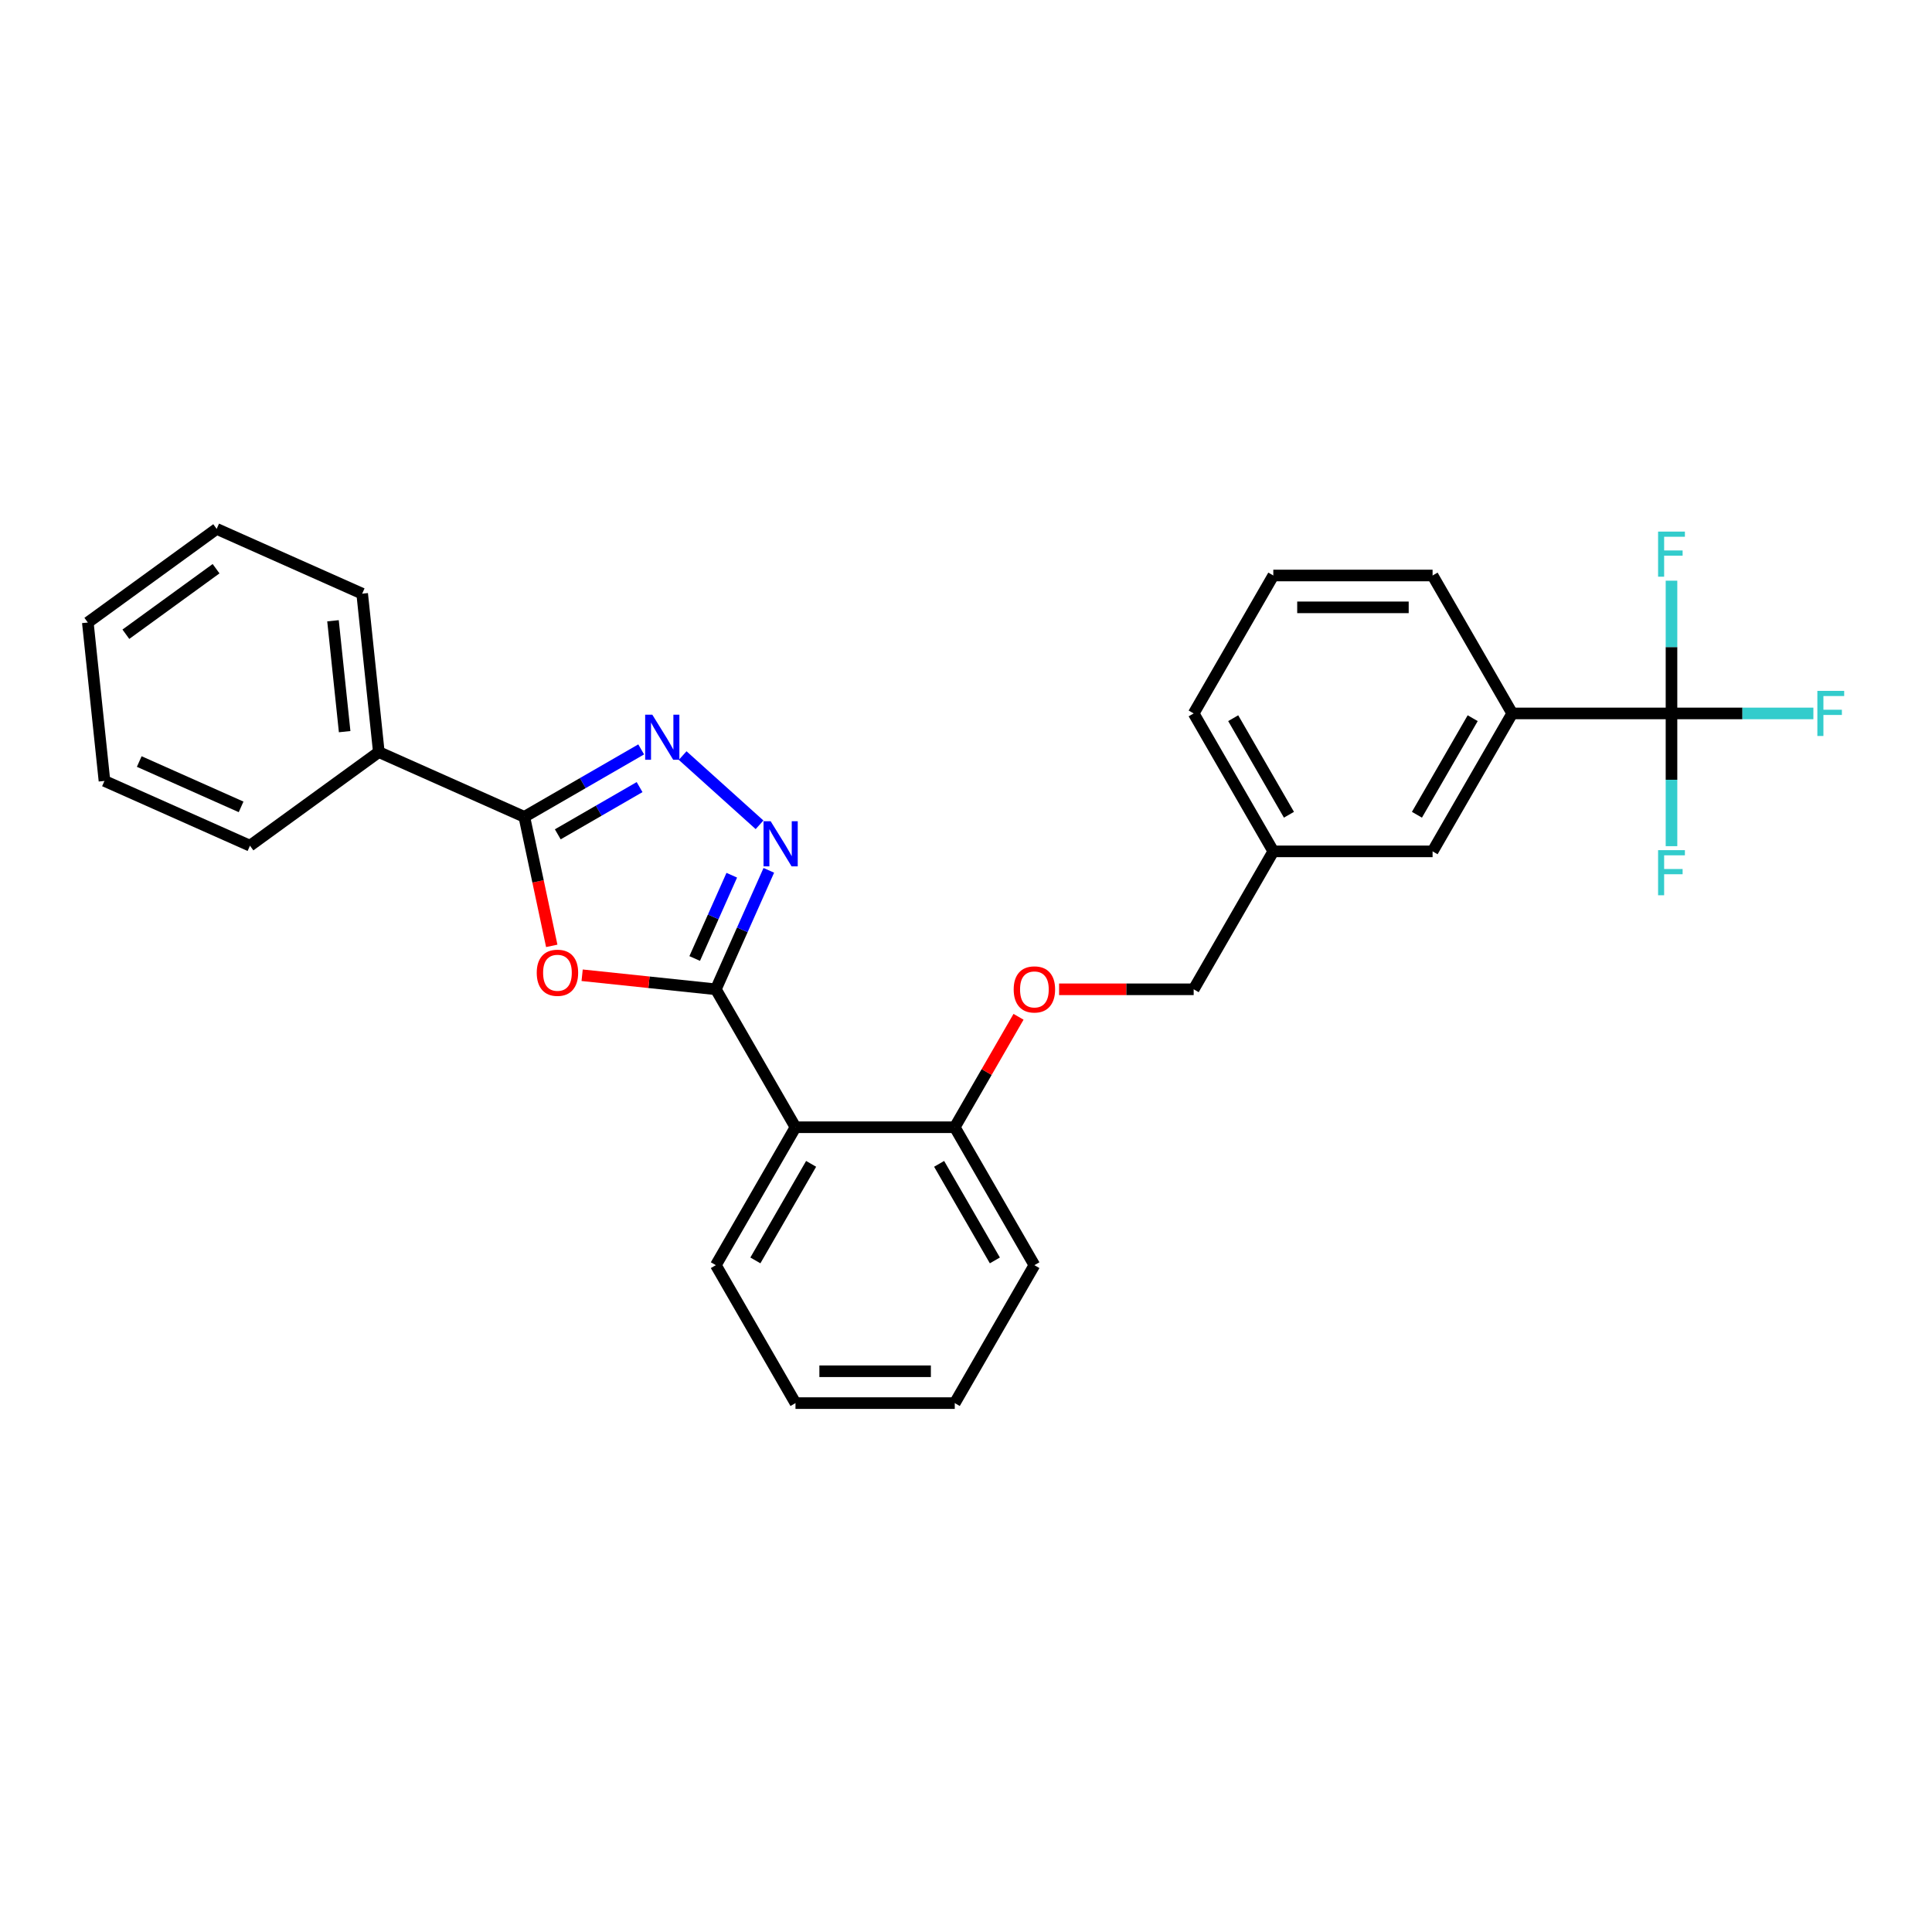 <?xml version='1.0' encoding='iso-8859-1'?>
<svg version='1.1' baseProfile='full'
              xmlns='http://www.w3.org/2000/svg'
                      xmlns:rdkit='http://www.rdkit.org/xml'
                      xmlns:xlink='http://www.w3.org/1999/xlink'
                  xml:space='preserve'
width='1000px' height='1000px' viewBox='0 0 1000 1000'>
<!-- END OF HEADER -->
<rect style='opacity:1.0;fill:#FFFFFF;stroke:none' width='1000' height='1000' x='0' y='0'> </rect>
<path class='bond-0' d='M 370.522,512.061 L 335.917,508.424' style='fill:none;fill-rule:evenodd;stroke:#000000;stroke-width:6px;stroke-linecap:butt;stroke-linejoin:miter;stroke-opacity:1' />
<path class='bond-0' d='M 335.917,508.424 L 301.312,504.786' style='fill:none;fill-rule:evenodd;stroke:#FF0000;stroke-width:6px;stroke-linecap:butt;stroke-linejoin:miter;stroke-opacity:1' />
<path class='bond-1' d='M 370.522,512.061 L 384.23,481.272' style='fill:none;fill-rule:evenodd;stroke:#000000;stroke-width:6px;stroke-linecap:butt;stroke-linejoin:miter;stroke-opacity:1' />
<path class='bond-1' d='M 384.23,481.272 L 397.939,450.482' style='fill:none;fill-rule:evenodd;stroke:#0000FF;stroke-width:6px;stroke-linecap:butt;stroke-linejoin:miter;stroke-opacity:1' />
<path class='bond-1' d='M 359.572,496.118 L 369.168,474.565' style='fill:none;fill-rule:evenodd;stroke:#000000;stroke-width:6px;stroke-linecap:butt;stroke-linejoin:miter;stroke-opacity:1' />
<path class='bond-1' d='M 369.168,474.565 L 378.764,453.013' style='fill:none;fill-rule:evenodd;stroke:#0000FF;stroke-width:6px;stroke-linecap:butt;stroke-linejoin:miter;stroke-opacity:1' />
<path class='bond-4' d='M 370.522,512.061 L 411.742,583.456' style='fill:none;fill-rule:evenodd;stroke:#000000;stroke-width:6px;stroke-linecap:butt;stroke-linejoin:miter;stroke-opacity:1' />
<path class='bond-3' d='M 285.586,489.577 L 278.49,456.191' style='fill:none;fill-rule:evenodd;stroke:#FF0000;stroke-width:6px;stroke-linecap:butt;stroke-linejoin:miter;stroke-opacity:1' />
<path class='bond-3' d='M 278.49,456.191 L 271.393,422.805' style='fill:none;fill-rule:evenodd;stroke:#000000;stroke-width:6px;stroke-linecap:butt;stroke-linejoin:miter;stroke-opacity:1' />
<path class='bond-2' d='M 393.139,426.92 L 353.337,391.082' style='fill:none;fill-rule:evenodd;stroke:#0000FF;stroke-width:6px;stroke-linecap:butt;stroke-linejoin:miter;stroke-opacity:1' />
<path class='bond-28' d='M 331.874,387.886 L 301.633,405.346' style='fill:none;fill-rule:evenodd;stroke:#0000FF;stroke-width:6px;stroke-linecap:butt;stroke-linejoin:miter;stroke-opacity:1' />
<path class='bond-28' d='M 301.633,405.346 L 271.393,422.805' style='fill:none;fill-rule:evenodd;stroke:#000000;stroke-width:6px;stroke-linecap:butt;stroke-linejoin:miter;stroke-opacity:1' />
<path class='bond-28' d='M 331.046,407.403 L 309.877,419.625' style='fill:none;fill-rule:evenodd;stroke:#0000FF;stroke-width:6px;stroke-linecap:butt;stroke-linejoin:miter;stroke-opacity:1' />
<path class='bond-28' d='M 309.877,419.625 L 288.709,431.846' style='fill:none;fill-rule:evenodd;stroke:#000000;stroke-width:6px;stroke-linecap:butt;stroke-linejoin:miter;stroke-opacity:1' />
<path class='bond-8' d='M 271.393,422.805 L 196.08,389.273' style='fill:none;fill-rule:evenodd;stroke:#000000;stroke-width:6px;stroke-linecap:butt;stroke-linejoin:miter;stroke-opacity:1' />
<path class='bond-7' d='M 411.742,583.456 L 494.183,583.456' style='fill:none;fill-rule:evenodd;stroke:#000000;stroke-width:6px;stroke-linecap:butt;stroke-linejoin:miter;stroke-opacity:1' />
<path class='bond-16' d='M 411.742,583.456 L 370.522,654.852' style='fill:none;fill-rule:evenodd;stroke:#000000;stroke-width:6px;stroke-linecap:butt;stroke-linejoin:miter;stroke-opacity:1' />
<path class='bond-16' d='M 419.838,602.409 L 390.984,652.386' style='fill:none;fill-rule:evenodd;stroke:#000000;stroke-width:6px;stroke-linecap:butt;stroke-linejoin:miter;stroke-opacity:1' />
<path class='bond-5' d='M 865.164,369.27 L 782.723,369.27' style='fill:none;fill-rule:evenodd;stroke:#000000;stroke-width:6px;stroke-linecap:butt;stroke-linejoin:miter;stroke-opacity:1' />
<path class='bond-11' d='M 865.164,369.27 L 901.883,369.27' style='fill:none;fill-rule:evenodd;stroke:#000000;stroke-width:6px;stroke-linecap:butt;stroke-linejoin:miter;stroke-opacity:1' />
<path class='bond-11' d='M 901.883,369.27 L 938.602,369.27' style='fill:none;fill-rule:evenodd;stroke:#33CCCC;stroke-width:6px;stroke-linecap:butt;stroke-linejoin:miter;stroke-opacity:1' />
<path class='bond-12' d='M 865.164,369.27 L 865.164,403.623' style='fill:none;fill-rule:evenodd;stroke:#000000;stroke-width:6px;stroke-linecap:butt;stroke-linejoin:miter;stroke-opacity:1' />
<path class='bond-12' d='M 865.164,403.623 L 865.164,437.976' style='fill:none;fill-rule:evenodd;stroke:#33CCCC;stroke-width:6px;stroke-linecap:butt;stroke-linejoin:miter;stroke-opacity:1' />
<path class='bond-13' d='M 865.164,369.27 L 865.164,334.917' style='fill:none;fill-rule:evenodd;stroke:#000000;stroke-width:6px;stroke-linecap:butt;stroke-linejoin:miter;stroke-opacity:1' />
<path class='bond-13' d='M 865.164,334.917 L 865.164,300.564' style='fill:none;fill-rule:evenodd;stroke:#33CCCC;stroke-width:6px;stroke-linecap:butt;stroke-linejoin:miter;stroke-opacity:1' />
<path class='bond-6' d='M 782.723,369.27 L 741.503,440.665' style='fill:none;fill-rule:evenodd;stroke:#000000;stroke-width:6px;stroke-linecap:butt;stroke-linejoin:miter;stroke-opacity:1' />
<path class='bond-6' d='M 762.261,371.735 L 733.407,421.712' style='fill:none;fill-rule:evenodd;stroke:#000000;stroke-width:6px;stroke-linecap:butt;stroke-linejoin:miter;stroke-opacity:1' />
<path class='bond-31' d='M 782.723,369.27 L 741.503,297.875' style='fill:none;fill-rule:evenodd;stroke:#000000;stroke-width:6px;stroke-linecap:butt;stroke-linejoin:miter;stroke-opacity:1' />
<path class='bond-9' d='M 494.183,583.456 L 510.685,554.873' style='fill:none;fill-rule:evenodd;stroke:#000000;stroke-width:6px;stroke-linecap:butt;stroke-linejoin:miter;stroke-opacity:1' />
<path class='bond-9' d='M 510.685,554.873 L 527.188,526.29' style='fill:none;fill-rule:evenodd;stroke:#FF0000;stroke-width:6px;stroke-linecap:butt;stroke-linejoin:miter;stroke-opacity:1' />
<path class='bond-19' d='M 494.183,583.456 L 535.403,654.852' style='fill:none;fill-rule:evenodd;stroke:#000000;stroke-width:6px;stroke-linecap:butt;stroke-linejoin:miter;stroke-opacity:1' />
<path class='bond-19' d='M 486.087,602.409 L 514.941,652.386' style='fill:none;fill-rule:evenodd;stroke:#000000;stroke-width:6px;stroke-linecap:butt;stroke-linejoin:miter;stroke-opacity:1' />
<path class='bond-20' d='M 196.08,389.273 L 187.463,307.285' style='fill:none;fill-rule:evenodd;stroke:#000000;stroke-width:6px;stroke-linecap:butt;stroke-linejoin:miter;stroke-opacity:1' />
<path class='bond-20' d='M 178.39,378.698 L 172.358,321.306' style='fill:none;fill-rule:evenodd;stroke:#000000;stroke-width:6px;stroke-linecap:butt;stroke-linejoin:miter;stroke-opacity:1' />
<path class='bond-21' d='M 196.08,389.273 L 129.385,437.73' style='fill:none;fill-rule:evenodd;stroke:#000000;stroke-width:6px;stroke-linecap:butt;stroke-linejoin:miter;stroke-opacity:1' />
<path class='bond-15' d='M 548.181,512.061 L 583.012,512.061' style='fill:none;fill-rule:evenodd;stroke:#FF0000;stroke-width:6px;stroke-linecap:butt;stroke-linejoin:miter;stroke-opacity:1' />
<path class='bond-15' d='M 583.012,512.061 L 617.843,512.061' style='fill:none;fill-rule:evenodd;stroke:#000000;stroke-width:6px;stroke-linecap:butt;stroke-linejoin:miter;stroke-opacity:1' />
<path class='bond-10' d='M 741.503,440.665 L 659.063,440.665' style='fill:none;fill-rule:evenodd;stroke:#000000;stroke-width:6px;stroke-linecap:butt;stroke-linejoin:miter;stroke-opacity:1' />
<path class='bond-14' d='M 659.063,440.665 L 617.843,512.061' style='fill:none;fill-rule:evenodd;stroke:#000000;stroke-width:6px;stroke-linecap:butt;stroke-linejoin:miter;stroke-opacity:1' />
<path class='bond-22' d='M 659.063,440.665 L 617.843,369.27' style='fill:none;fill-rule:evenodd;stroke:#000000;stroke-width:6px;stroke-linecap:butt;stroke-linejoin:miter;stroke-opacity:1' />
<path class='bond-22' d='M 667.159,421.712 L 638.305,371.735' style='fill:none;fill-rule:evenodd;stroke:#000000;stroke-width:6px;stroke-linecap:butt;stroke-linejoin:miter;stroke-opacity:1' />
<path class='bond-23' d='M 370.522,654.852 L 411.742,726.247' style='fill:none;fill-rule:evenodd;stroke:#000000;stroke-width:6px;stroke-linecap:butt;stroke-linejoin:miter;stroke-opacity:1' />
<path class='bond-17' d='M 741.503,297.875 L 659.063,297.875' style='fill:none;fill-rule:evenodd;stroke:#000000;stroke-width:6px;stroke-linecap:butt;stroke-linejoin:miter;stroke-opacity:1' />
<path class='bond-17' d='M 729.137,314.363 L 671.429,314.363' style='fill:none;fill-rule:evenodd;stroke:#000000;stroke-width:6px;stroke-linecap:butt;stroke-linejoin:miter;stroke-opacity:1' />
<path class='bond-18' d='M 659.063,297.875 L 617.843,369.27' style='fill:none;fill-rule:evenodd;stroke:#000000;stroke-width:6px;stroke-linecap:butt;stroke-linejoin:miter;stroke-opacity:1' />
<path class='bond-29' d='M 535.403,654.852 L 494.183,726.247' style='fill:none;fill-rule:evenodd;stroke:#000000;stroke-width:6px;stroke-linecap:butt;stroke-linejoin:miter;stroke-opacity:1' />
<path class='bond-24' d='M 187.463,307.285 L 112.15,273.753' style='fill:none;fill-rule:evenodd;stroke:#000000;stroke-width:6px;stroke-linecap:butt;stroke-linejoin:miter;stroke-opacity:1' />
<path class='bond-25' d='M 129.385,437.73 L 54.072,404.199' style='fill:none;fill-rule:evenodd;stroke:#000000;stroke-width:6px;stroke-linecap:butt;stroke-linejoin:miter;stroke-opacity:1' />
<path class='bond-25' d='M 124.794,417.638 L 72.075,394.166' style='fill:none;fill-rule:evenodd;stroke:#000000;stroke-width:6px;stroke-linecap:butt;stroke-linejoin:miter;stroke-opacity:1' />
<path class='bond-26' d='M 411.742,726.247 L 494.183,726.247' style='fill:none;fill-rule:evenodd;stroke:#000000;stroke-width:6px;stroke-linecap:butt;stroke-linejoin:miter;stroke-opacity:1' />
<path class='bond-26' d='M 424.108,709.759 L 481.817,709.759' style='fill:none;fill-rule:evenodd;stroke:#000000;stroke-width:6px;stroke-linecap:butt;stroke-linejoin:miter;stroke-opacity:1' />
<path class='bond-30' d='M 112.15,273.753 L 45.455,322.21' style='fill:none;fill-rule:evenodd;stroke:#000000;stroke-width:6px;stroke-linecap:butt;stroke-linejoin:miter;stroke-opacity:1' />
<path class='bond-30' d='M 111.837,294.361 L 65.15,328.281' style='fill:none;fill-rule:evenodd;stroke:#000000;stroke-width:6px;stroke-linecap:butt;stroke-linejoin:miter;stroke-opacity:1' />
<path class='bond-27' d='M 54.072,404.199 L 45.455,322.21' style='fill:none;fill-rule:evenodd;stroke:#000000;stroke-width:6px;stroke-linecap:butt;stroke-linejoin:miter;stroke-opacity:1' />
<path  class='atom-1' d='M 277.816 503.509
Q 277.816 497.903, 280.586 494.771
Q 283.356 491.638, 288.534 491.638
Q 293.711 491.638, 296.481 494.771
Q 299.251 497.903, 299.251 503.509
Q 299.251 509.181, 296.448 512.413
Q 293.645 515.612, 288.534 515.612
Q 283.389 515.612, 280.586 512.413
Q 277.816 509.214, 277.816 503.509
M 288.534 512.974
Q 292.095 512.974, 294.008 510.599
Q 295.953 508.192, 295.953 503.509
Q 295.953 498.926, 294.008 496.617
Q 292.095 494.276, 288.534 494.276
Q 284.972 494.276, 283.027 496.584
Q 281.114 498.893, 281.114 503.509
Q 281.114 508.225, 283.027 510.599
Q 284.972 512.974, 288.534 512.974
' fill='#FF0000'/>
<path  class='atom-2' d='M 398.893 425.074
L 406.543 437.44
Q 407.302 438.661, 408.522 440.87
Q 409.742 443.079, 409.808 443.211
L 409.808 425.074
L 412.908 425.074
L 412.908 448.421
L 409.709 448.421
L 401.498 434.901
Q 400.542 433.318, 399.519 431.505
Q 398.53 429.691, 398.233 429.13
L 398.233 448.421
L 395.2 448.421
L 395.2 425.074
L 398.893 425.074
' fill='#0000FF'/>
<path  class='atom-3' d='M 337.628 369.911
L 345.278 382.277
Q 346.037 383.497, 347.257 385.707
Q 348.477 387.916, 348.543 388.048
L 348.543 369.911
L 351.643 369.911
L 351.643 393.258
L 348.444 393.258
L 340.233 379.738
Q 339.277 378.155, 338.254 376.341
Q 337.265 374.528, 336.968 373.967
L 336.968 393.258
L 333.935 393.258
L 333.935 369.911
L 337.628 369.911
' fill='#0000FF'/>
<path  class='atom-10' d='M 524.685 512.127
Q 524.685 506.521, 527.455 503.388
Q 530.225 500.255, 535.403 500.255
Q 540.58 500.255, 543.35 503.388
Q 546.12 506.521, 546.12 512.127
Q 546.12 517.799, 543.317 521.03
Q 540.514 524.229, 535.403 524.229
Q 530.258 524.229, 527.455 521.03
Q 524.685 517.832, 524.685 512.127
M 535.403 521.591
Q 538.964 521.591, 540.877 519.217
Q 542.822 516.809, 542.822 512.127
Q 542.822 507.543, 540.877 505.235
Q 538.964 502.893, 535.403 502.893
Q 531.841 502.893, 529.896 505.202
Q 527.983 507.51, 527.983 512.127
Q 527.983 516.842, 529.896 519.217
Q 531.841 521.591, 535.403 521.591
' fill='#FF0000'/>
<path  class='atom-12' d='M 940.663 357.597
L 954.545 357.597
L 954.545 360.268
L 943.795 360.268
L 943.795 367.357
L 953.358 367.357
L 953.358 370.062
L 943.795 370.062
L 943.795 380.944
L 940.663 380.944
L 940.663 357.597
' fill='#33CCCC'/>
<path  class='atom-13' d='M 858.222 440.037
L 872.105 440.037
L 872.105 442.708
L 861.355 442.708
L 861.355 449.798
L 870.918 449.798
L 870.918 452.502
L 861.355 452.502
L 861.355 463.384
L 858.222 463.384
L 858.222 440.037
' fill='#33CCCC'/>
<path  class='atom-14' d='M 858.222 275.156
L 872.105 275.156
L 872.105 277.827
L 861.355 277.827
L 861.355 284.917
L 870.918 284.917
L 870.918 287.621
L 861.355 287.621
L 861.355 298.503
L 858.222 298.503
L 858.222 275.156
' fill='#33CCCC'/>
</svg>
